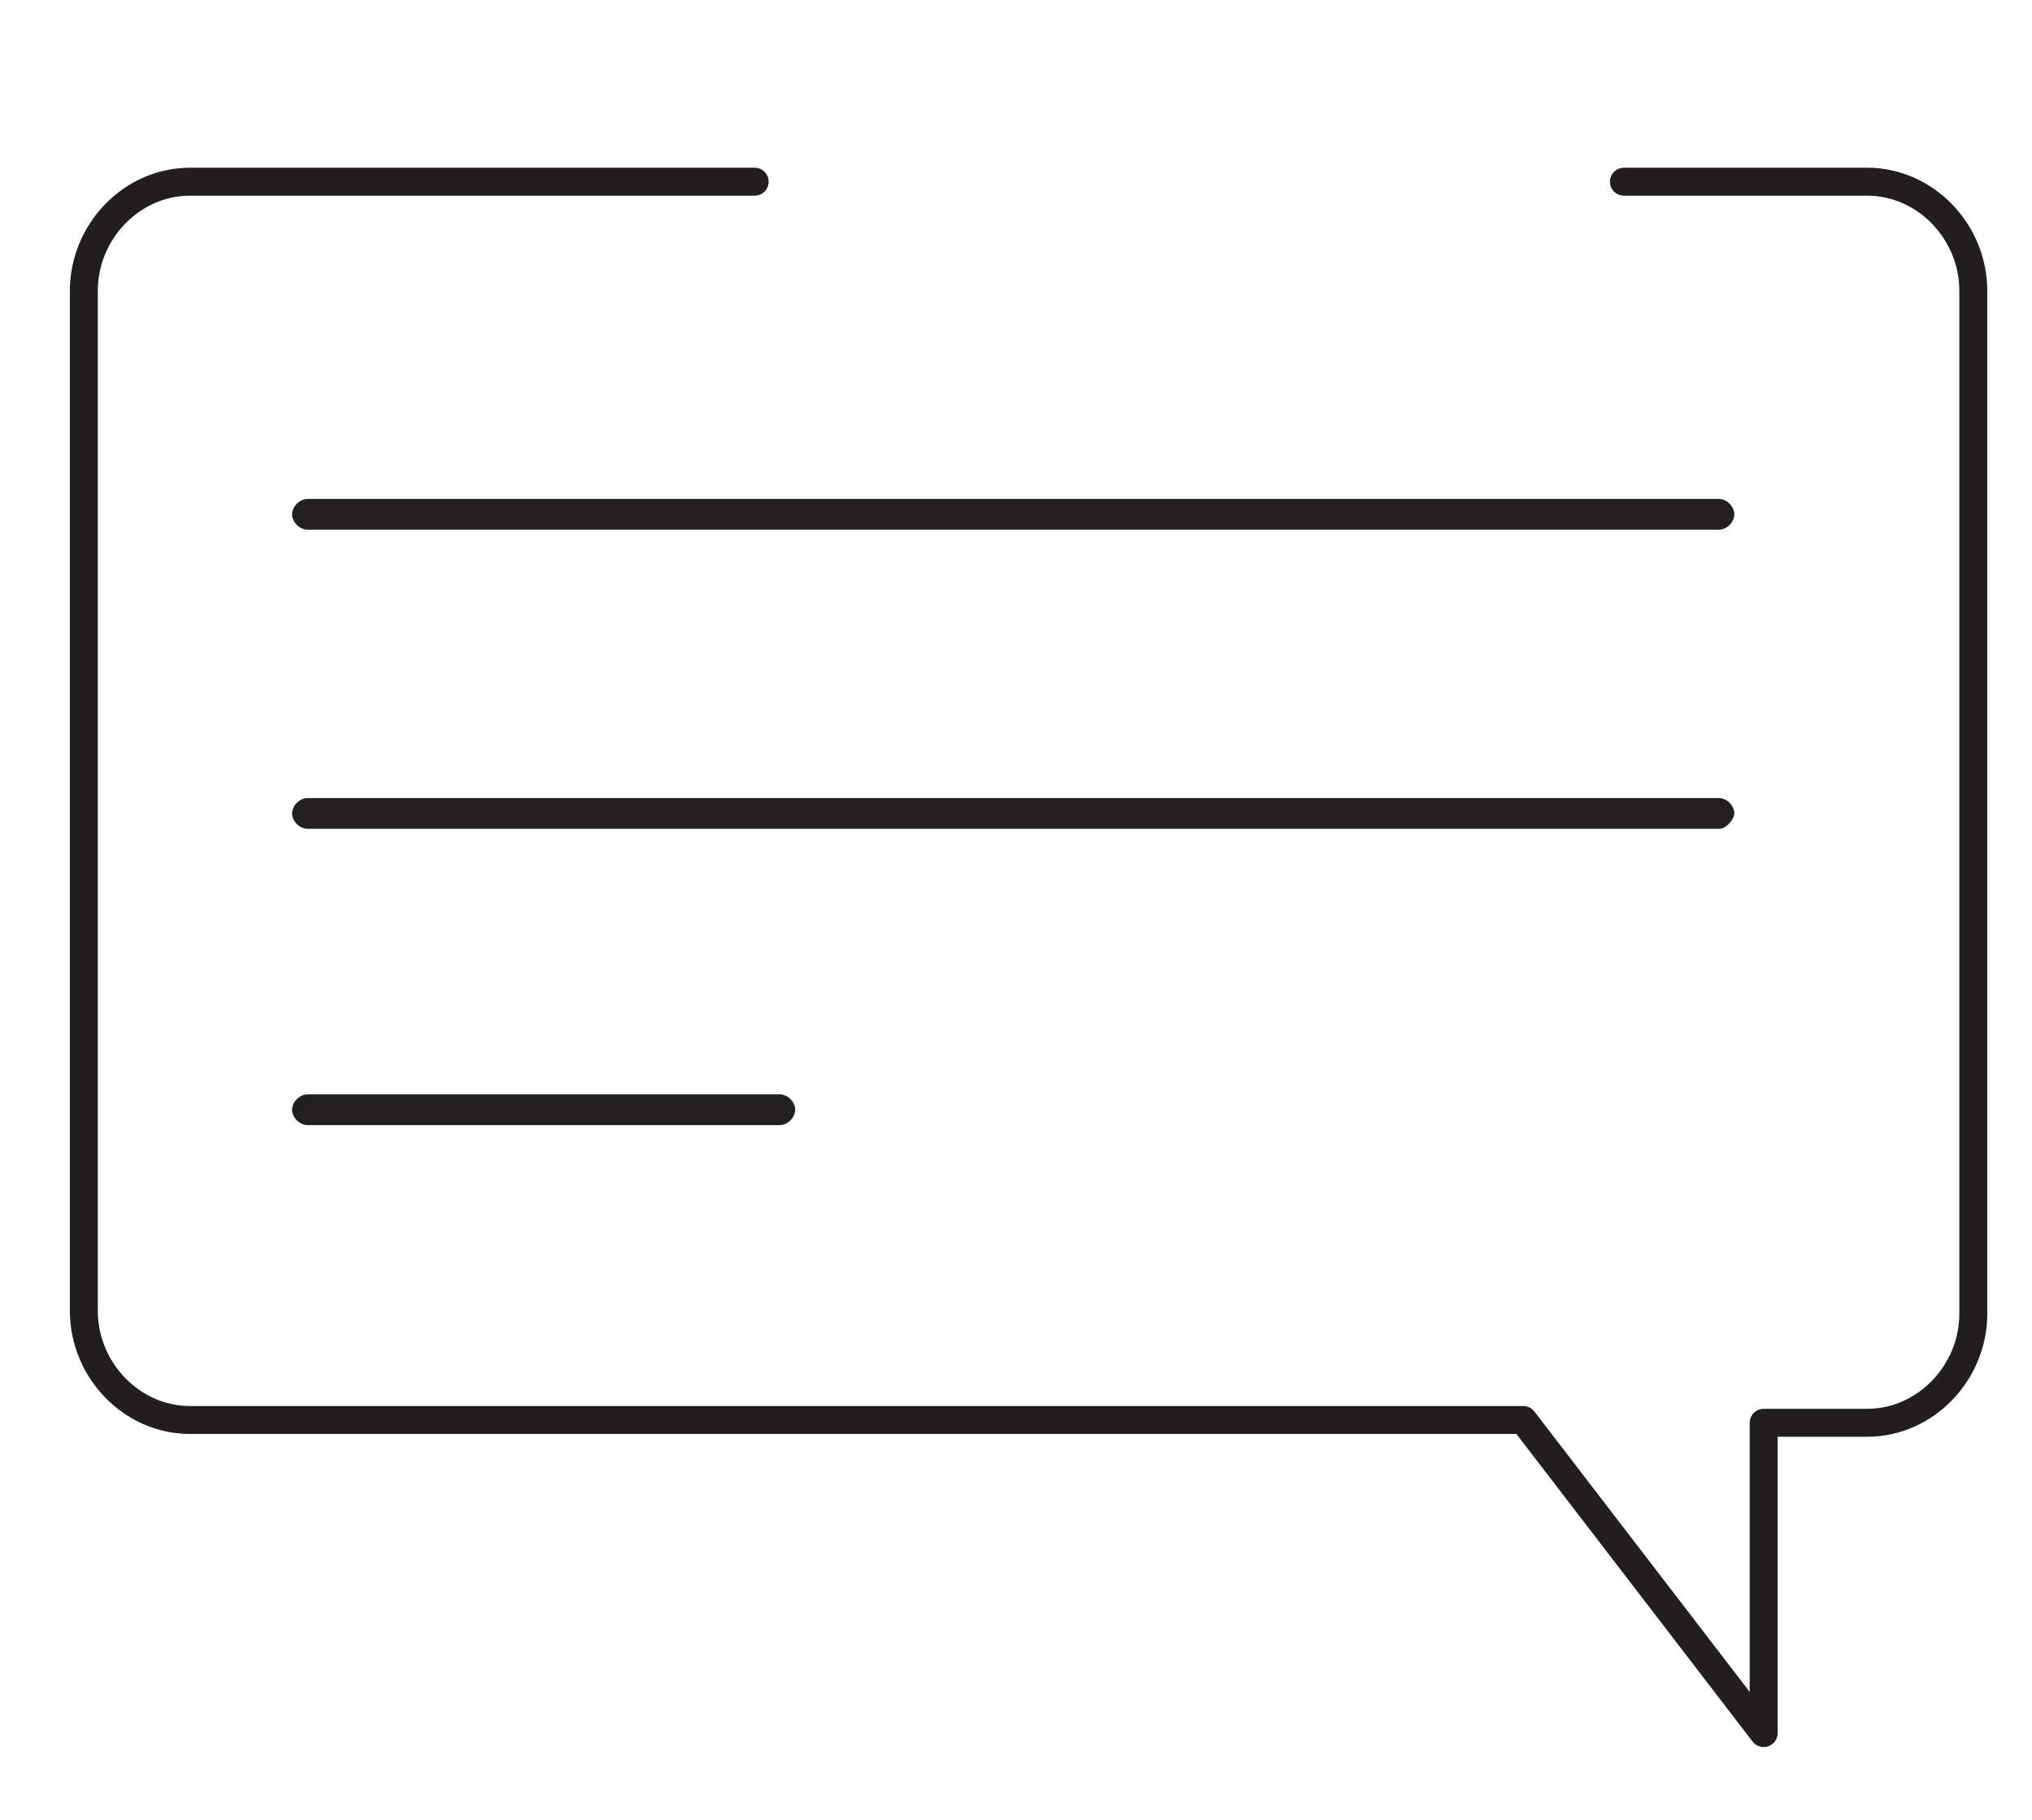 <?xml version="1.0" encoding="utf-8"?>
<!-- Generator: Adobe Illustrator 26.3.1, SVG Export Plug-In . SVG Version: 6.00 Build 0)  -->
<svg version="1.1" id="Laag_1" xmlns="http://www.w3.org/2000/svg" xmlns:xlink="http://www.w3.org/1999/xlink" x="0px" y="0px"
	 viewBox="0 0 72.7 65.1" style="enable-background:new 0 0 72.7 65.1;" xml:space="preserve">
<style type="text/css">
	.st0{fill:none;stroke:#221E20;stroke-linecap:round;stroke-linejoin:round;stroke-miterlimit:10;}
	.st1{fill:#211F1F;stroke:#211F1F;stroke-width:0.3;stroke-miterlimit:10;}
</style>
<path class="st0" d="M27,6.5H6.8C4.7,6.5,3,8.3,3,10.4v36.5c0,2.1,1.7,3.9,3.8,3.9h47.7L63.1,62V50.9h3.7c2.1,0,3.8-1.8,3.8-3.9
	V10.4c0-2.1-1.7-3.9-3.8-3.9h-8.7"/>
<path class="st1" d="M61.5,18.8H11c-0.2,0-0.4-0.2-0.4-0.4l0,0c0-0.2,0.2-0.4,0.4-0.4h50.5c0.2,0,0.4,0.2,0.4,0.4l0,0
	C61.9,18.6,61.7,18.8,61.5,18.8z"/>
<path class="st1" d="M61.5,29.5H11c-0.2,0-0.4-0.2-0.4-0.4l0,0c0-0.2,0.2-0.4,0.4-0.4h50.5c0.2,0,0.4,0.2,0.4,0.4l0,0
	C61.9,29.2,61.7,29.5,61.5,29.5z"/>
<path class="st1" d="M27.9,40.1H11c-0.2,0-0.4-0.2-0.4-0.4l0,0c0-0.2,0.2-0.4,0.4-0.4h16.9c0.2,0,0.4,0.2,0.4,0.4l0,0
	C28.3,39.9,28.1,40.1,27.9,40.1z"/>
</svg>
